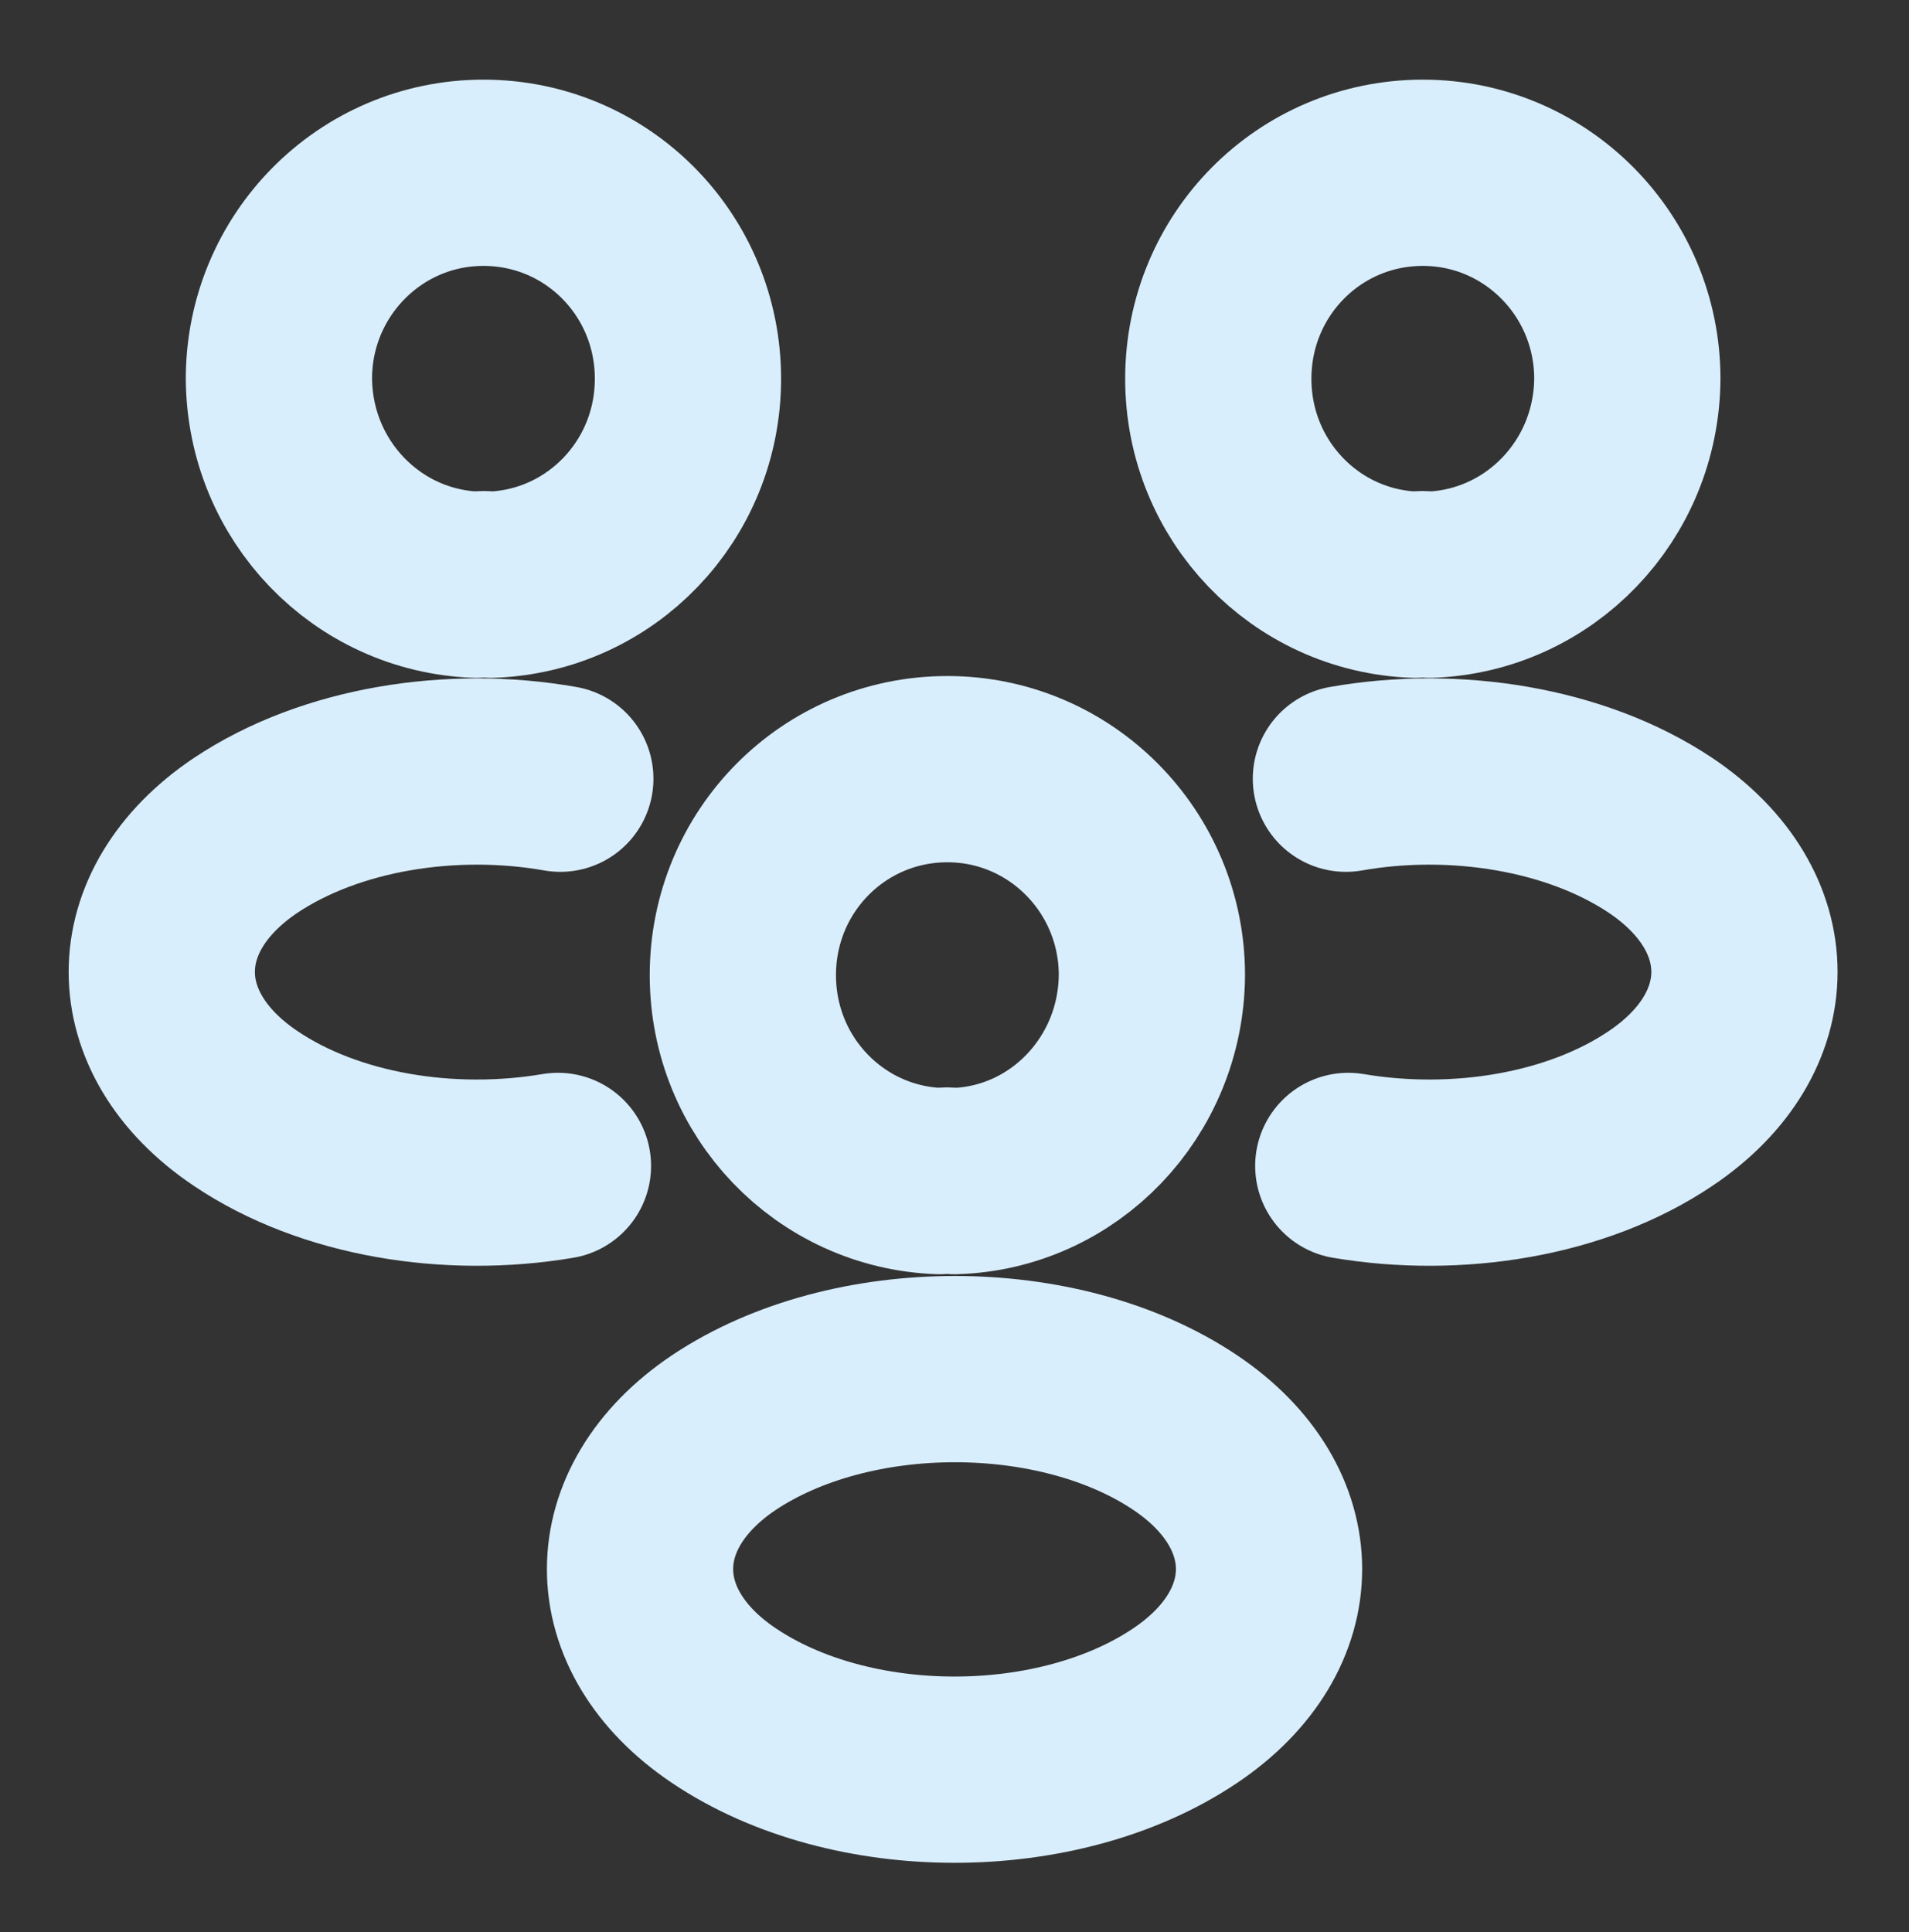 <svg width="82" height="83" viewBox="0 0 82 83" fill="none" xmlns="http://www.w3.org/2000/svg">
<rect x="0" y="0" width="82" height="83" fill="#333333" stroke="none"/>
<g id="Shape">
<path id="Vector" d="M61.422 25.115C61.218 25.081 60.98 25.081 60.775 25.115C56.076 24.944 52.331 21.069 52.331 16.268C52.331 11.365 56.247 7.421 61.116 7.421C65.985 7.421 69.901 11.399 69.901 16.268C69.867 21.069 66.121 24.944 61.422 25.115Z" stroke="#D9EEFD" stroke-width="8" stroke-linecap="round" stroke-linejoin="round"/>
<path id="Vector_2" d="M57.915 50.079C62.58 50.868 67.722 50.045 71.331 47.61C76.132 44.387 76.132 39.106 71.331 35.883C67.687 33.448 62.478 32.625 57.813 33.448" stroke="#D9EEFD" stroke-width="8" stroke-linecap="round" stroke-linejoin="round"/>
<path id="Vector_3" d="M20.459 25.115C20.664 25.081 20.902 25.081 21.106 25.115C25.805 24.944 29.551 21.069 29.551 16.268C29.551 11.365 25.635 7.421 20.766 7.421C15.896 7.421 11.981 11.399 11.981 16.268C12.015 21.069 15.76 24.944 20.459 25.115Z" stroke="#D9EEFD" stroke-width="8" stroke-linecap="round" stroke-linejoin="round"/>
<path id="Vector_4" d="M23.966 50.079C19.301 50.868 14.16 50.045 10.55 47.61C5.749 44.387 5.749 39.106 10.55 35.883C14.194 33.448 19.404 32.625 24.068 33.448" stroke="#D9EEFD" stroke-width="8" stroke-linecap="round" stroke-linejoin="round"/>
<path id="Vector_5" d="M41 50.731C40.796 50.697 40.558 50.697 40.353 50.731C35.654 50.56 31.909 46.685 31.909 41.884C31.909 36.981 35.825 33.037 40.694 33.037C45.563 33.037 49.479 37.015 49.479 41.884C49.445 46.685 45.699 50.594 41 50.731Z" stroke="#D9EEFD" stroke-width="8" stroke-linecap="round" stroke-linejoin="round"/>
<path id="Vector_6" d="M31.093 61.533C26.292 64.756 26.292 70.037 31.093 73.26C36.541 76.929 45.462 76.929 50.91 73.26C55.711 70.037 55.711 64.756 50.91 61.533C45.496 57.898 36.541 57.898 31.093 61.533Z" stroke="#D9EEFD" stroke-width="8" stroke-linecap="round" stroke-linejoin="round"/>
</g>
</svg>
